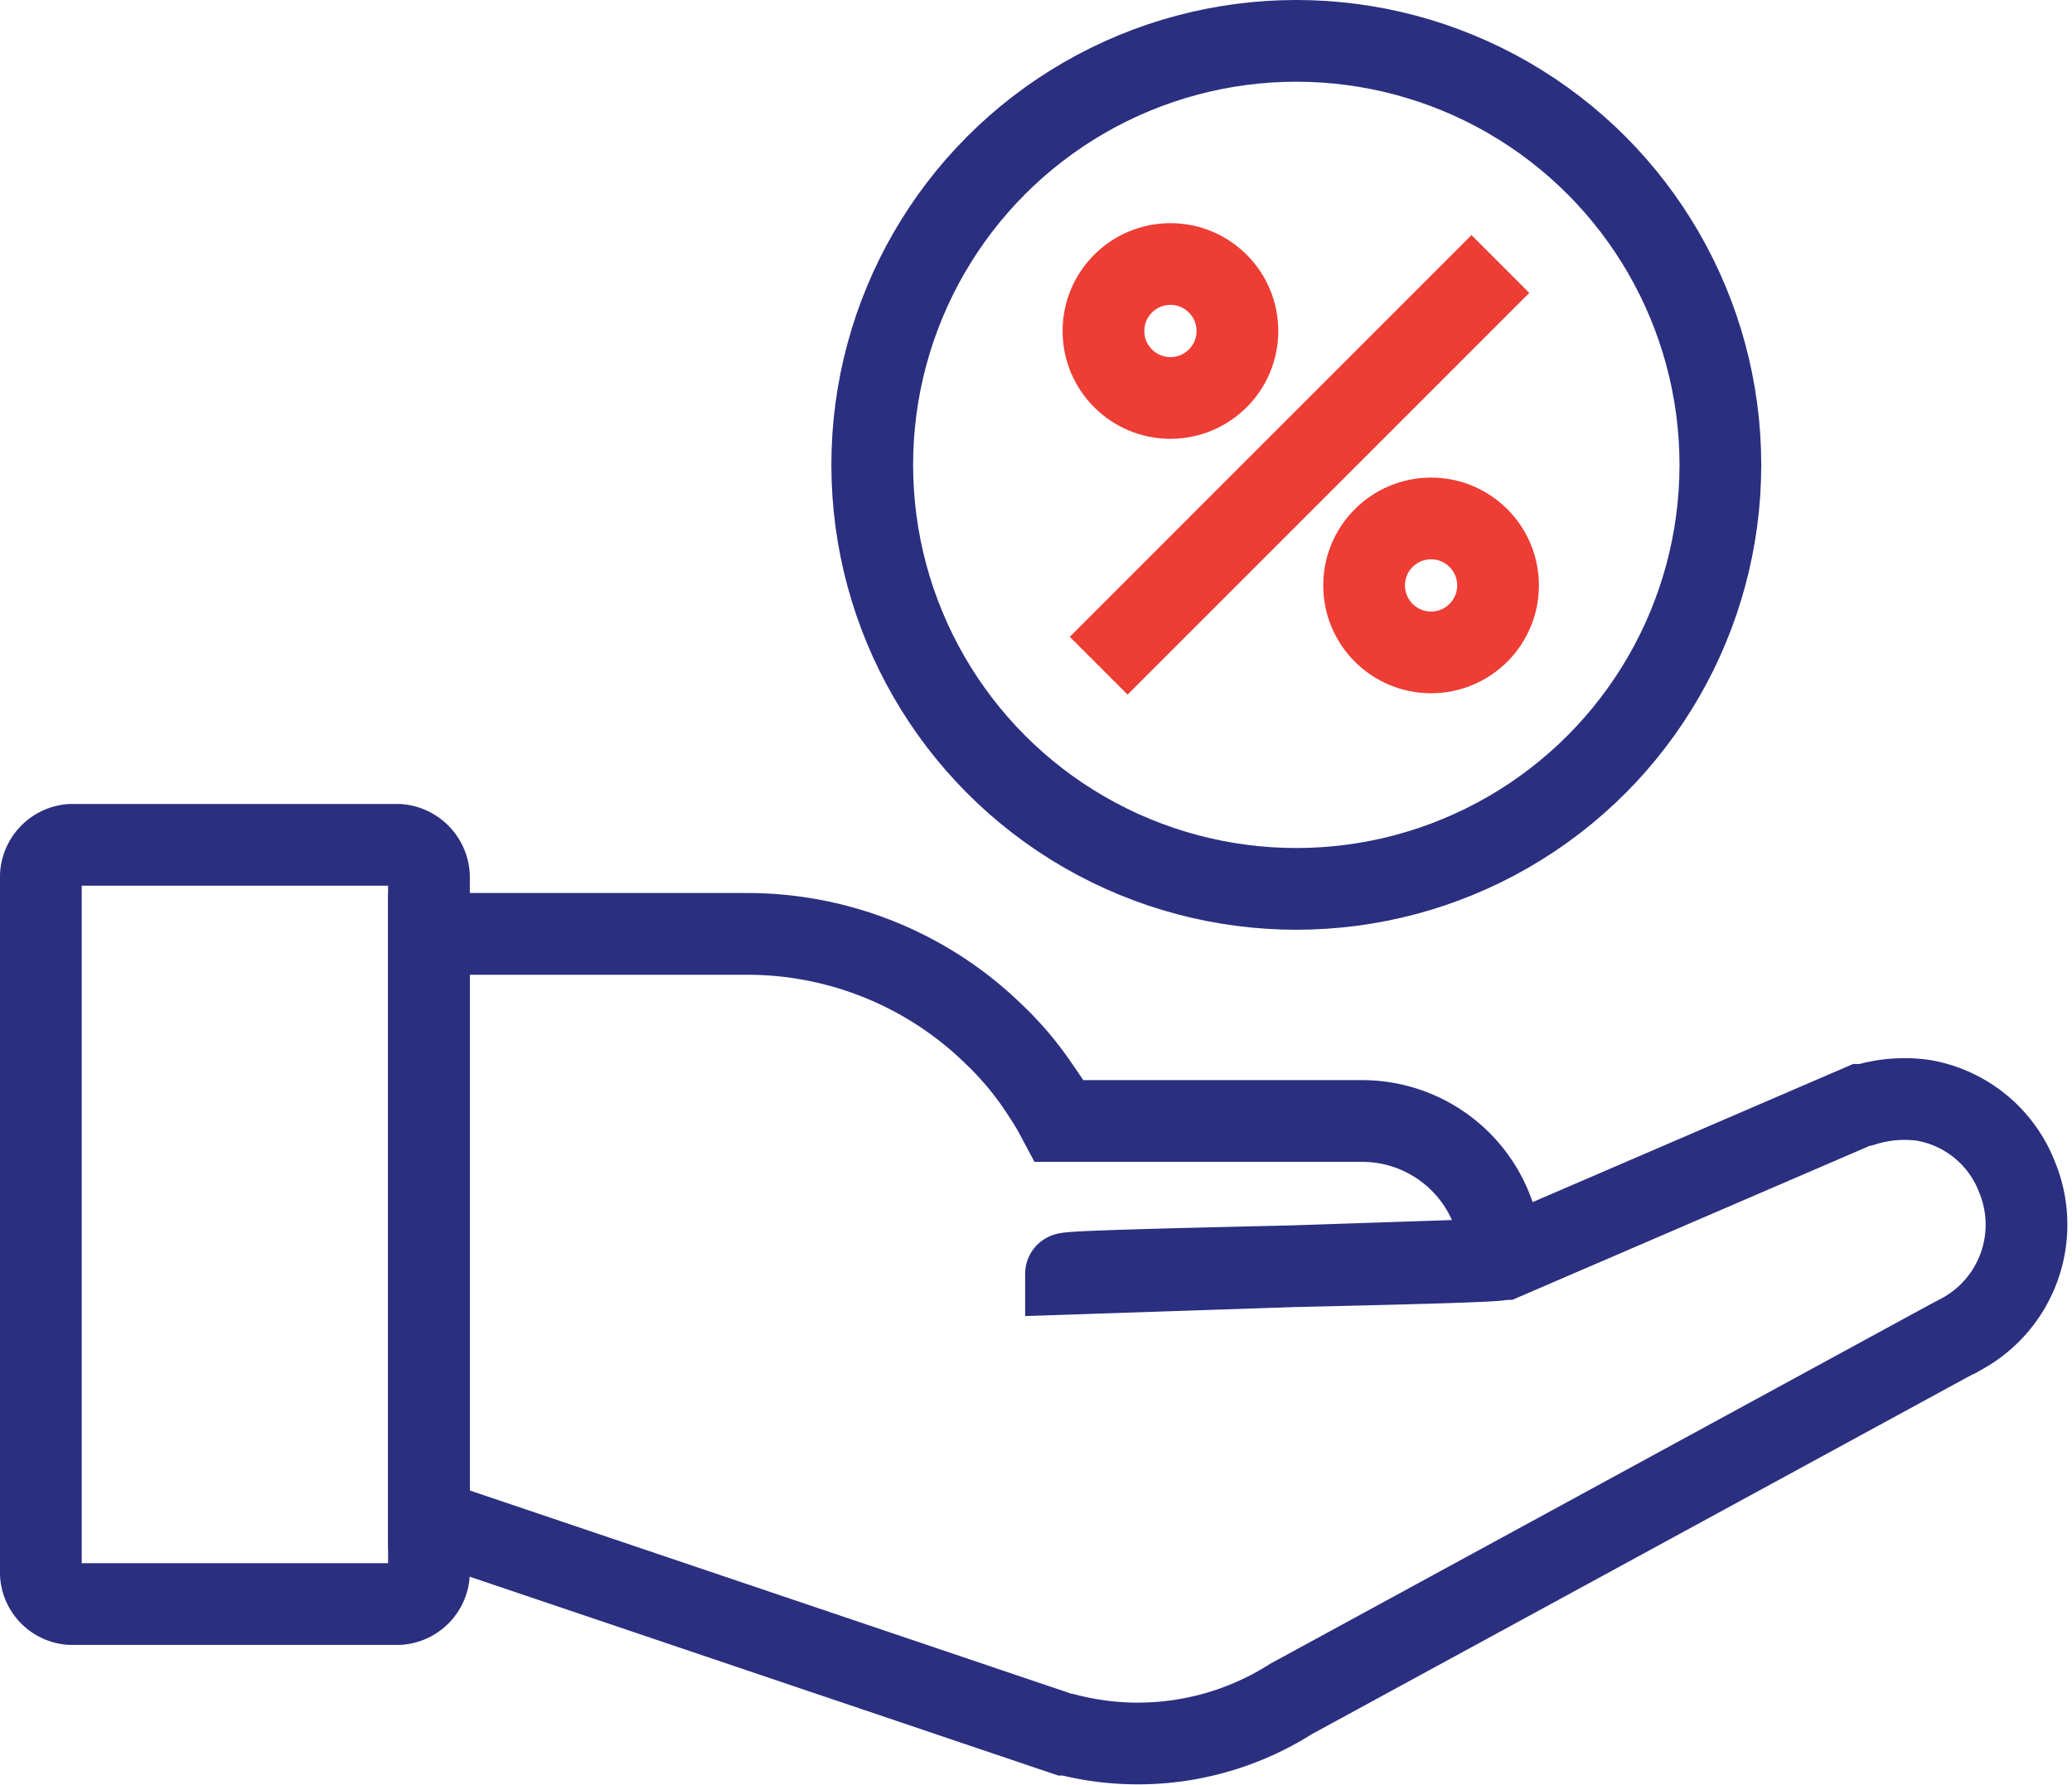 <svg xmlns="http://www.w3.org/2000/svg" width="40.559" height="34.949" viewBox="0 0 40.559 34.949"><defs><style>.a,.b,.c{fill:none;stroke-width:1.6px;}.a,.c{stroke:#2b2f7f;}.a,.b{stroke-linejoin:round;}.b{stroke:#ed3d35;}.c{stroke-miterlimit:10;}</style></defs><g transform="translate(38.701 -3.018)"><circle class="a" cx="8.301" cy="8.301" r="8.301" transform="translate(-21.627 3.818)"/><line class="b" y1="7.864" x2="7.864" transform="translate(-17.195 8.187)"/><circle class="b" cx="1.311" cy="1.311" r="1.311" transform="translate(-17.101 8.187)"/><circle class="b" cx="1.311" cy="1.311" r="1.311" transform="translate(-11.999 13.168)"/><path class="c" d="M337.39,294.227l12.452,4.207h.049a5.589,5.589,0,0,0,4.374-.7l12.837-6.991h0l.316-.168a2.439,2.439,0,0,0,1.057-3.061,2.4,2.4,0,0,0-1.837-1.5h0a2.675,2.675,0,0,0-1.136.089h-.069l-7.011,3.022-8.562.286c0-.089,8.522-.2,8.522-.286a2.725,2.725,0,0,0-2.735-2.706h-5.925l-.079-.148c-.109-.2-.227-.375-.346-.553a6.233,6.233,0,0,0-.839-.987,6.912,6.912,0,0,0-4.839-1.975H337.39Z" transform="translate(-367.694 -261.455)"/><path class="c" d="M336.277,276.681a.645.645,0,0,0-.593-.672h-6.42a.638.638,0,0,0-.584.672V290.21a.627.627,0,0,0,.584.662h6.42a.635.635,0,0,0,.593-.662Z" transform="translate(-366.581 -256.451)"/></g></svg>